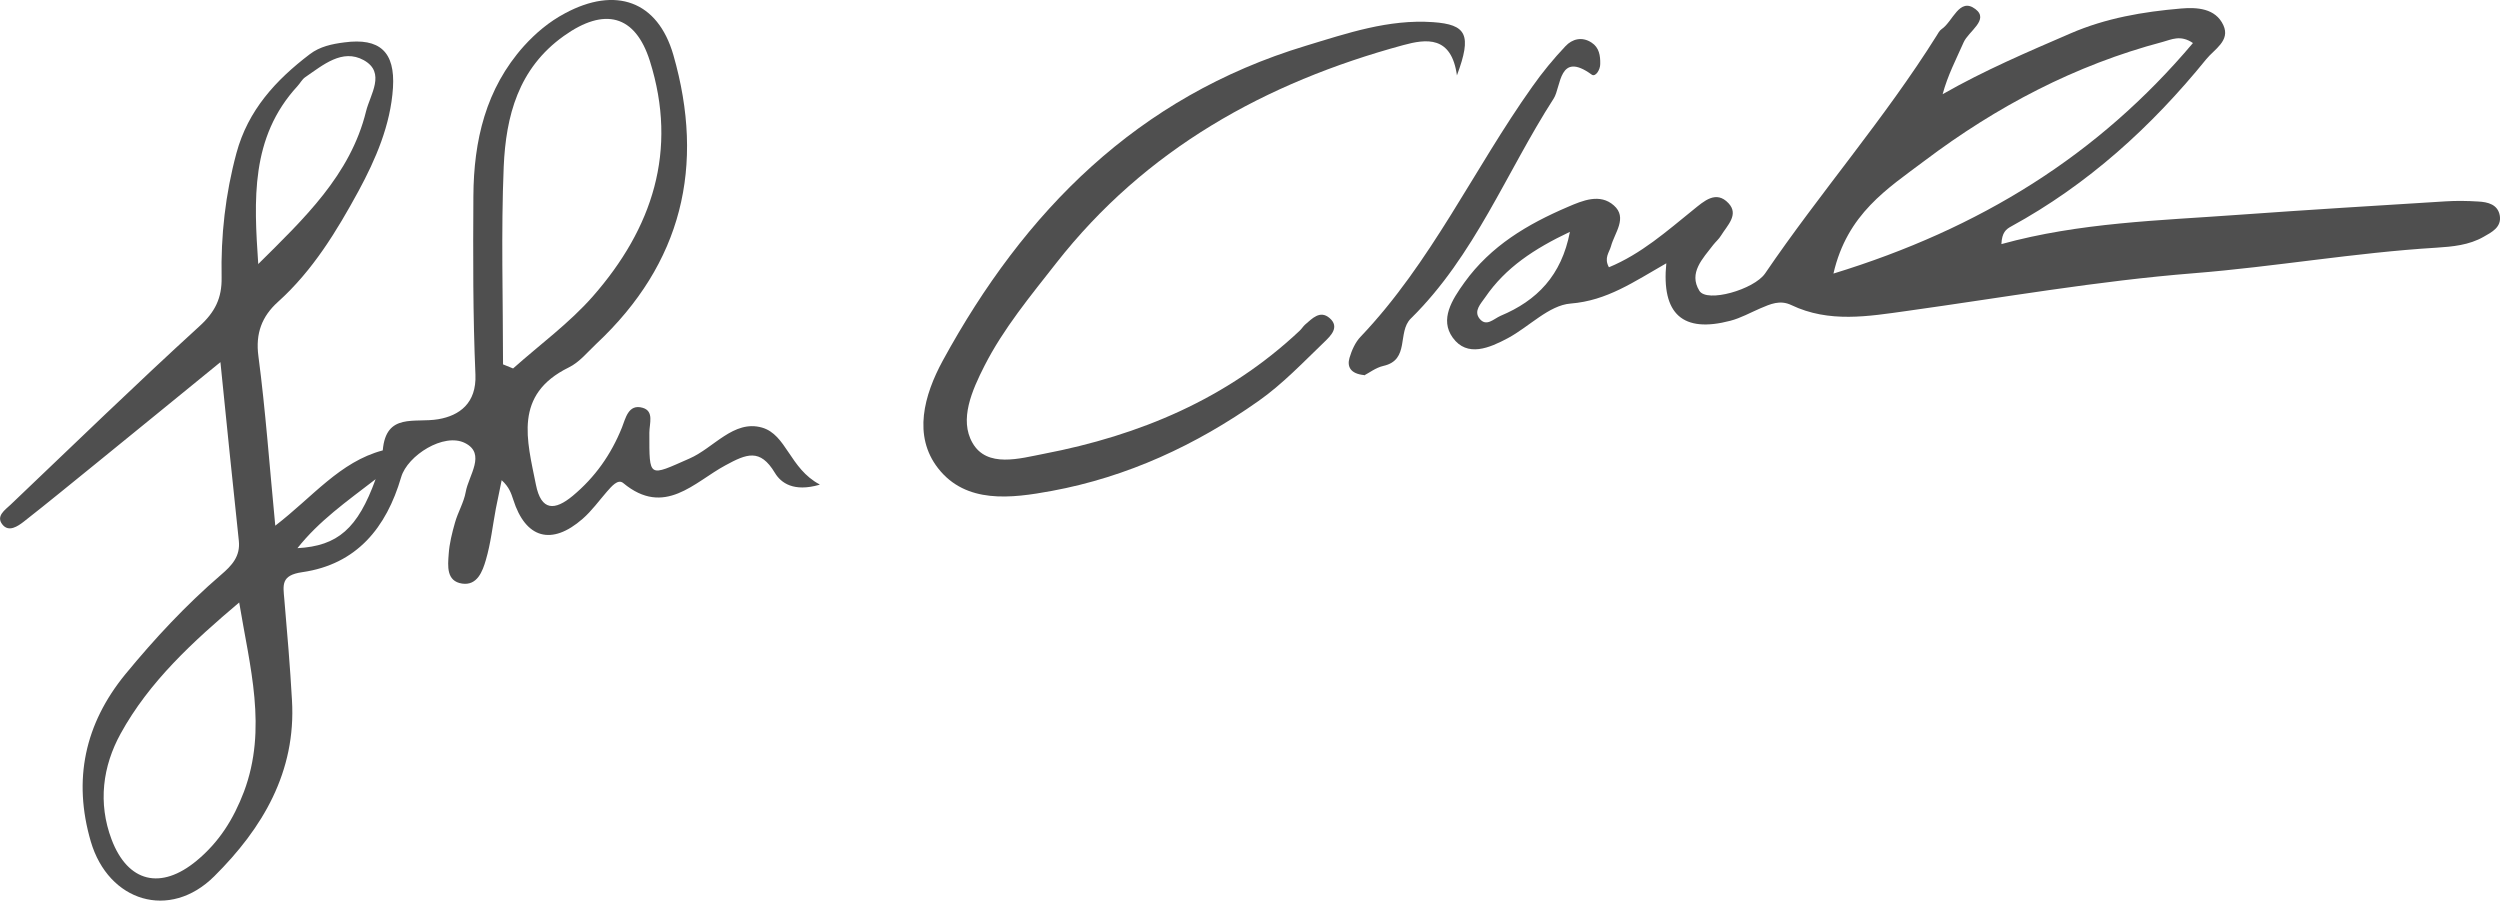 <?xml version="1.0" encoding="UTF-8"?> <svg xmlns="http://www.w3.org/2000/svg" id="Layer_2" viewBox="0 0 146.76 52.87"><defs><style>.cls-1{fill:#4f4f4f;stroke-width:0px;}</style></defs><g id="Layer_2-2"><path class="cls-1" d="M48.1,28.46c-1.5.43-2.25-.1-2.61-.7-.87-1.45-1.66-1.12-2.91-.44-1.82.98-3.57,3.05-5.99,1.04-.32-.27-.7.21-.96.5-.47.54-.89,1.13-1.43,1.6-1.82,1.59-3.35,1.15-4.07-1.13-.12-.36-.23-.73-.68-1.14-.11.55-.23,1.11-.34,1.66-.19,1.01-.3,2.05-.59,3.03-.19.65-.5,1.51-1.39,1.38-.94-.14-.84-1.04-.79-1.73.04-.62.2-1.25.37-1.85.17-.61.52-1.18.63-1.8.17-.97,1.21-2.24-.04-2.87-1.24-.63-3.38.73-3.75,2-.87,2.97-2.61,5.12-5.81,5.58-1.26.18-1.12.76-1.05,1.58.17,1.98.34,3.95.45,5.93.25,4.21-1.73,7.53-4.56,10.34-2.61,2.6-6.21,1.5-7.25-2.04-1.06-3.63-.35-6.91,2.03-9.82,1.72-2.09,3.56-4.07,5.62-5.84.63-.54,1.14-1.08,1.04-2-.36-3.36-.7-6.73-1.08-10.48-2.64,2.15-4.95,4.04-7.28,5.93-1.42,1.15-2.83,2.31-4.26,3.43-.36.28-.89.64-1.26.17-.39-.49.15-.85.48-1.16,3.68-3.5,7.33-7.05,11.08-10.47.93-.84,1.33-1.67,1.31-2.86-.05-2.47.22-4.9.87-7.31.68-2.52,2.31-4.29,4.31-5.81.59-.45,1.31-.6,2.02-.69,2.09-.28,2.99.56,2.86,2.66-.14,2.19-1.02,4.21-2.02,6.06-1.28,2.35-2.69,4.68-4.74,6.52-.93.84-1.32,1.84-1.14,3.18.42,3.2.65,6.43.99,9.95,2.2-1.69,3.79-3.75,6.31-4.42.19-2.24,1.88-1.59,3.26-1.83,1.24-.21,2.25-.94,2.18-2.62-.15-3.49-.14-6.99-.12-10.48.02-3.25.72-6.3,2.97-8.81.69-.76,1.47-1.42,2.41-1.92,2.96-1.59,5.44-.74,6.36,2.45,1.87,6.51.52,12.23-4.52,16.95-.52.49-1,1.09-1.62,1.39-3.26,1.6-2.45,4.27-1.93,6.88.31,1.56,1.11,1.53,2.16.66,1.31-1.09,2.25-2.42,2.89-4.01.21-.52.37-1.41,1.22-1.16.68.2.39.93.39,1.46,0,2.7-.06,2.58,2.35,1.52,1.43-.62,2.6-2.29,4.26-1.82,1.44.41,1.63,2.41,3.39,3.34l-.02.02ZM29.53,21.39c.2.08.4.16.59.24,1.57-1.4,3.3-2.66,4.68-4.23,3.5-3.99,5.01-8.55,3.35-13.82-.86-2.72-2.67-3.17-5.05-1.47-2.68,1.91-3.4,4.71-3.53,7.67-.16,3.86-.04,7.74-.04,11.61ZM14.05,35.36c-2.72,2.3-5.29,4.65-6.97,7.71-1.05,1.91-1.34,4.06-.53,6.21.96,2.53,2.9,2.98,4.99,1.25,1.33-1.1,2.17-2.45,2.78-4.05,1.39-3.71.34-7.35-.28-11.12h.01ZM15.15,15.51c2.68-2.66,5.42-5.23,6.34-8.98.24-.98,1.18-2.27-.14-3-1.26-.69-2.39.29-3.43,1-.19.13-.3.36-.46.53-2.77,3.01-2.55,6.7-2.3,10.44h-.01ZM22.05,28.13c-1.74,1.34-3.31,2.44-4.59,4.05,2.37-.13,3.54-1.15,4.59-4.05Z"></path><path class="cls-1" d="M97.83,15.45c-1.93,1.1-3.49,2.2-5.63,2.37-1.27.1-2.43,1.36-3.68,2.03-1.07.57-2.39,1.15-3.24-.03-.77-1.07-.05-2.21.69-3.24,1.55-2.15,3.7-3.42,6.06-4.43.88-.38,1.9-.81,2.71-.09.82.72.04,1.61-.17,2.4-.1.36-.42.68-.12,1.23,1.89-.78,3.4-2.12,4.96-3.38.62-.5,1.33-1.16,2.06-.38.63.67-.08,1.31-.44,1.9-.12.2-.31.36-.46.55-.61.8-1.46,1.64-.81,2.69.44.72,3.21-.07,3.86-1.02,3.23-4.75,7.02-9.09,10.07-13.96.08-.13.16-.29.29-.38.66-.44,1.04-1.89,1.98-1.18.84.63-.4,1.3-.69,1.96-.43.98-.93,1.92-1.23,3.04,2.47-1.41,4.99-2.48,7.51-3.57,2.08-.9,4.26-1.27,6.48-1.46.94-.08,2.03-.02,2.49.98.42.91-.53,1.41-1,1.99-3.22,3.97-6.95,7.36-11.47,9.83-.29.16-.53.35-.56,1.03,4.6-1.27,9.27-1.38,13.92-1.72,4.05-.29,8.11-.54,12.16-.79.63-.04,1.27-.03,1.91.01.57.03,1.16.17,1.27.84.1.67-.47.96-.95,1.23-.85.49-1.83.58-2.77.64-4.78.29-9.49,1.12-14.25,1.5-5.65.45-11.21,1.43-16.81,2.21-2.29.32-4.59.72-6.81-.34-.67-.32-1.23-.06-1.82.19-.58.25-1.15.57-1.76.73-2.78.73-4.06-.37-3.76-3.39h0ZM128.74,2.53c-.74-.51-1.28-.2-1.78-.07-5.14,1.36-9.75,3.79-13.97,6.97-2.18,1.64-4.55,3.11-5.36,6.63,8.61-2.64,15.54-6.94,21.11-13.54h0ZM92.16,13.61c-2.09.99-3.78,2.1-4.97,3.84-.26.38-.69.8-.34,1.25.4.51.83.02,1.24-.16,2.13-.89,3.58-2.36,4.07-4.93Z"></path><path class="cls-1" d="M85.53,4.44c-.32-2.36-1.8-2.16-3.16-1.79-8.09,2.2-15.13,6.11-20.37,12.8-1.51,1.93-3.09,3.83-4.21,6.03-.73,1.44-1.49,3.15-.7,4.52.85,1.49,2.79.91,4.19.64,5.62-1.08,10.77-3.23,15.01-7.22.12-.11.2-.25.32-.36.42-.36.88-.87,1.44-.39.62.53.05,1.06-.3,1.4-1.25,1.2-2.46,2.48-3.87,3.47-3.67,2.59-7.7,4.46-12.14,5.28-2.38.44-5.03.77-6.67-1.33-1.49-1.91-.82-4.3.27-6.31,4.79-8.78,11.43-15.5,21.31-18.49,2.44-.74,4.86-1.57,7.47-1.39,1.97.14,2.3.73,1.41,3.12v.02Z"></path><path class="cls-1" d="M80.08,22.02c-.8-.08-1.01-.49-.86-1.01.13-.44.34-.92.65-1.24,4.15-4.36,6.64-9.84,10.08-14.68.59-.84,1.25-1.64,1.95-2.38.39-.42.97-.58,1.53-.21.45.29.52.77.51,1.26,0,.34-.28.78-.5.62-1.94-1.41-1.79.71-2.23,1.4-2.78,4.32-4.64,9.23-8.39,12.92-.81.8-.04,2.43-1.61,2.78-.44.1-.84.41-1.13.56v-.02Z"></path></g></svg> 
